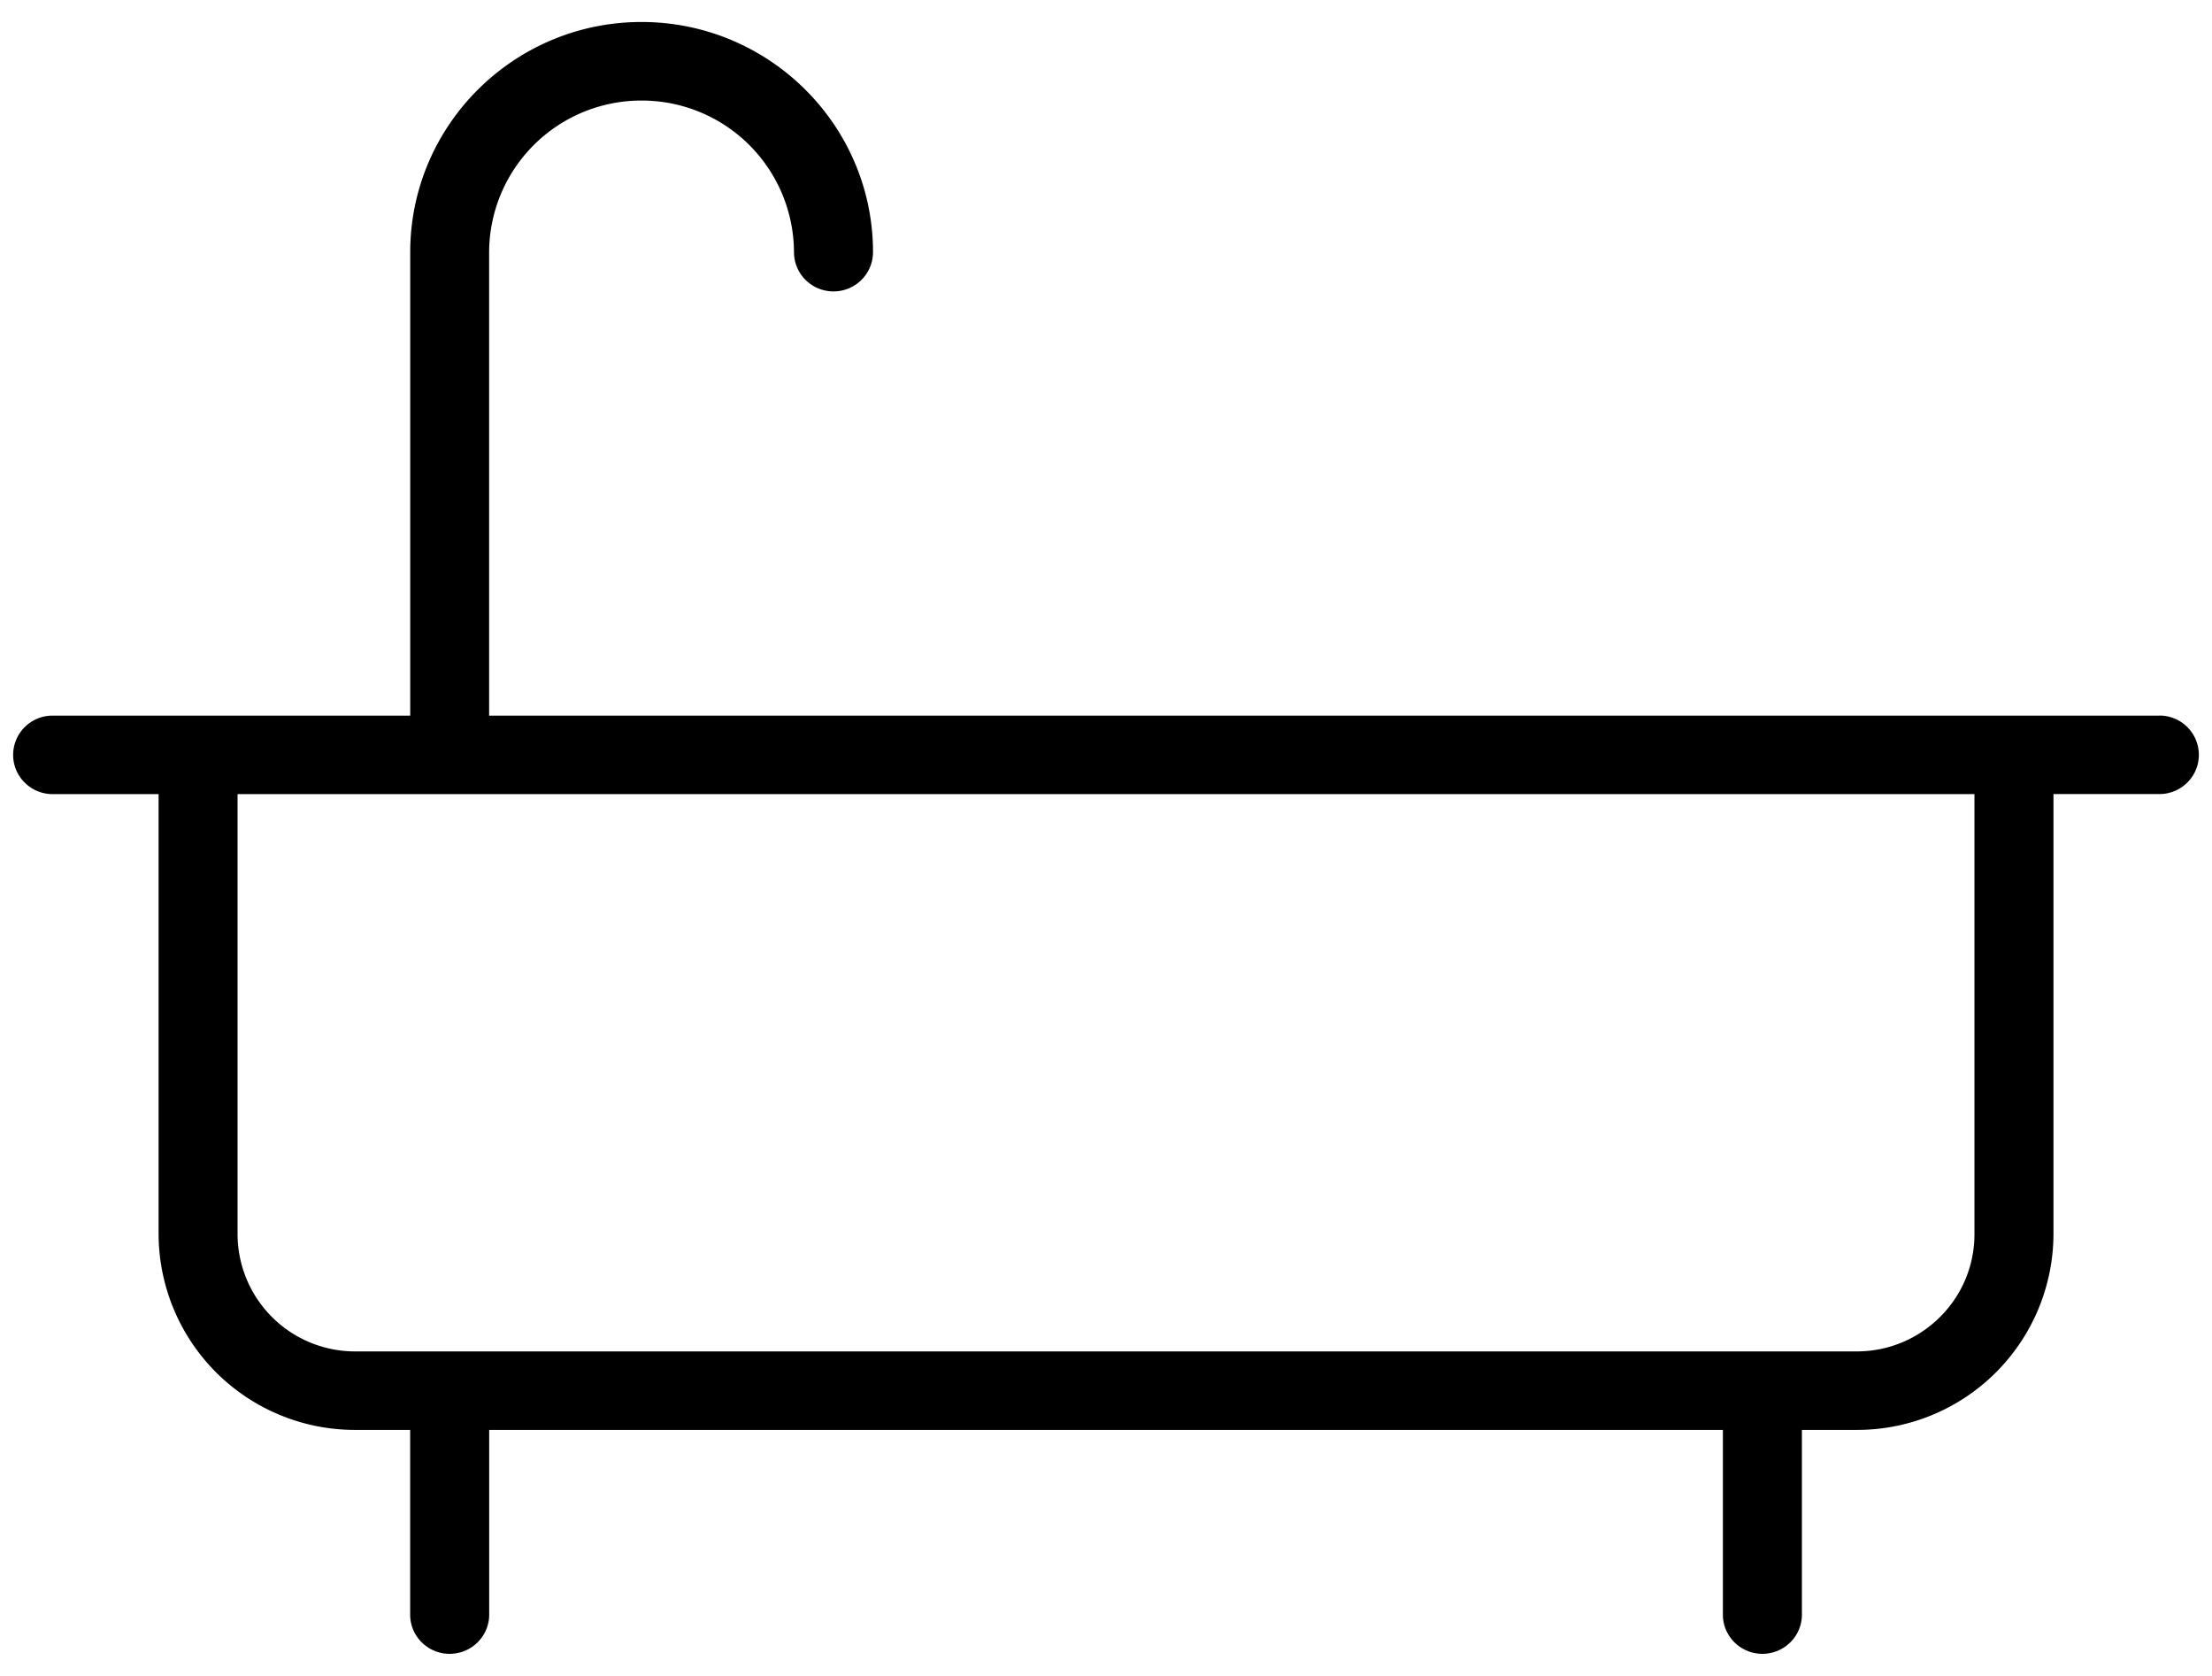 <?xml version="1.0" encoding="utf-8"?>
<svg xmlns="http://www.w3.org/2000/svg" viewBox="0 0 33 25">
  <path d="M32.214 10.675H7.297V3.762A2.27 2.27 0 0 1 9.571 1.5a2.27 2.27 0 0 1 2.274 2.26c0 .325.264.587.59.587.325 0 .589-.262.589-.586 0-1.893-1.549-3.433-3.453-3.433S6.12 1.869 6.12 3.762v6.913H.785a.587.587 0 0 0-.589.586c0 .323.264.585.59.585h1.58v6.567A2.93 2.93 0 0 0 5.3 21.33h.819v2.755c0 .323.263.585.589.585.326 0 .59-.262.59-.585V21.33h18.405v2.755c0 .323.264.585.59.585.325 0 .589-.262.589-.585V21.33h.818a2.93 2.93 0 0 0 2.935-2.918v-6.567h1.58c.325 0 .589-.262.589-.585a.587.587 0 0 0-.59-.586zm-2.758 7.738c0 .963-.788 1.746-1.756 1.746H5.3a1.753 1.753 0 0 1-1.756-1.746v-6.567h25.912v6.567z" fill="#000" fill-rule="nonzero"/>
</svg>